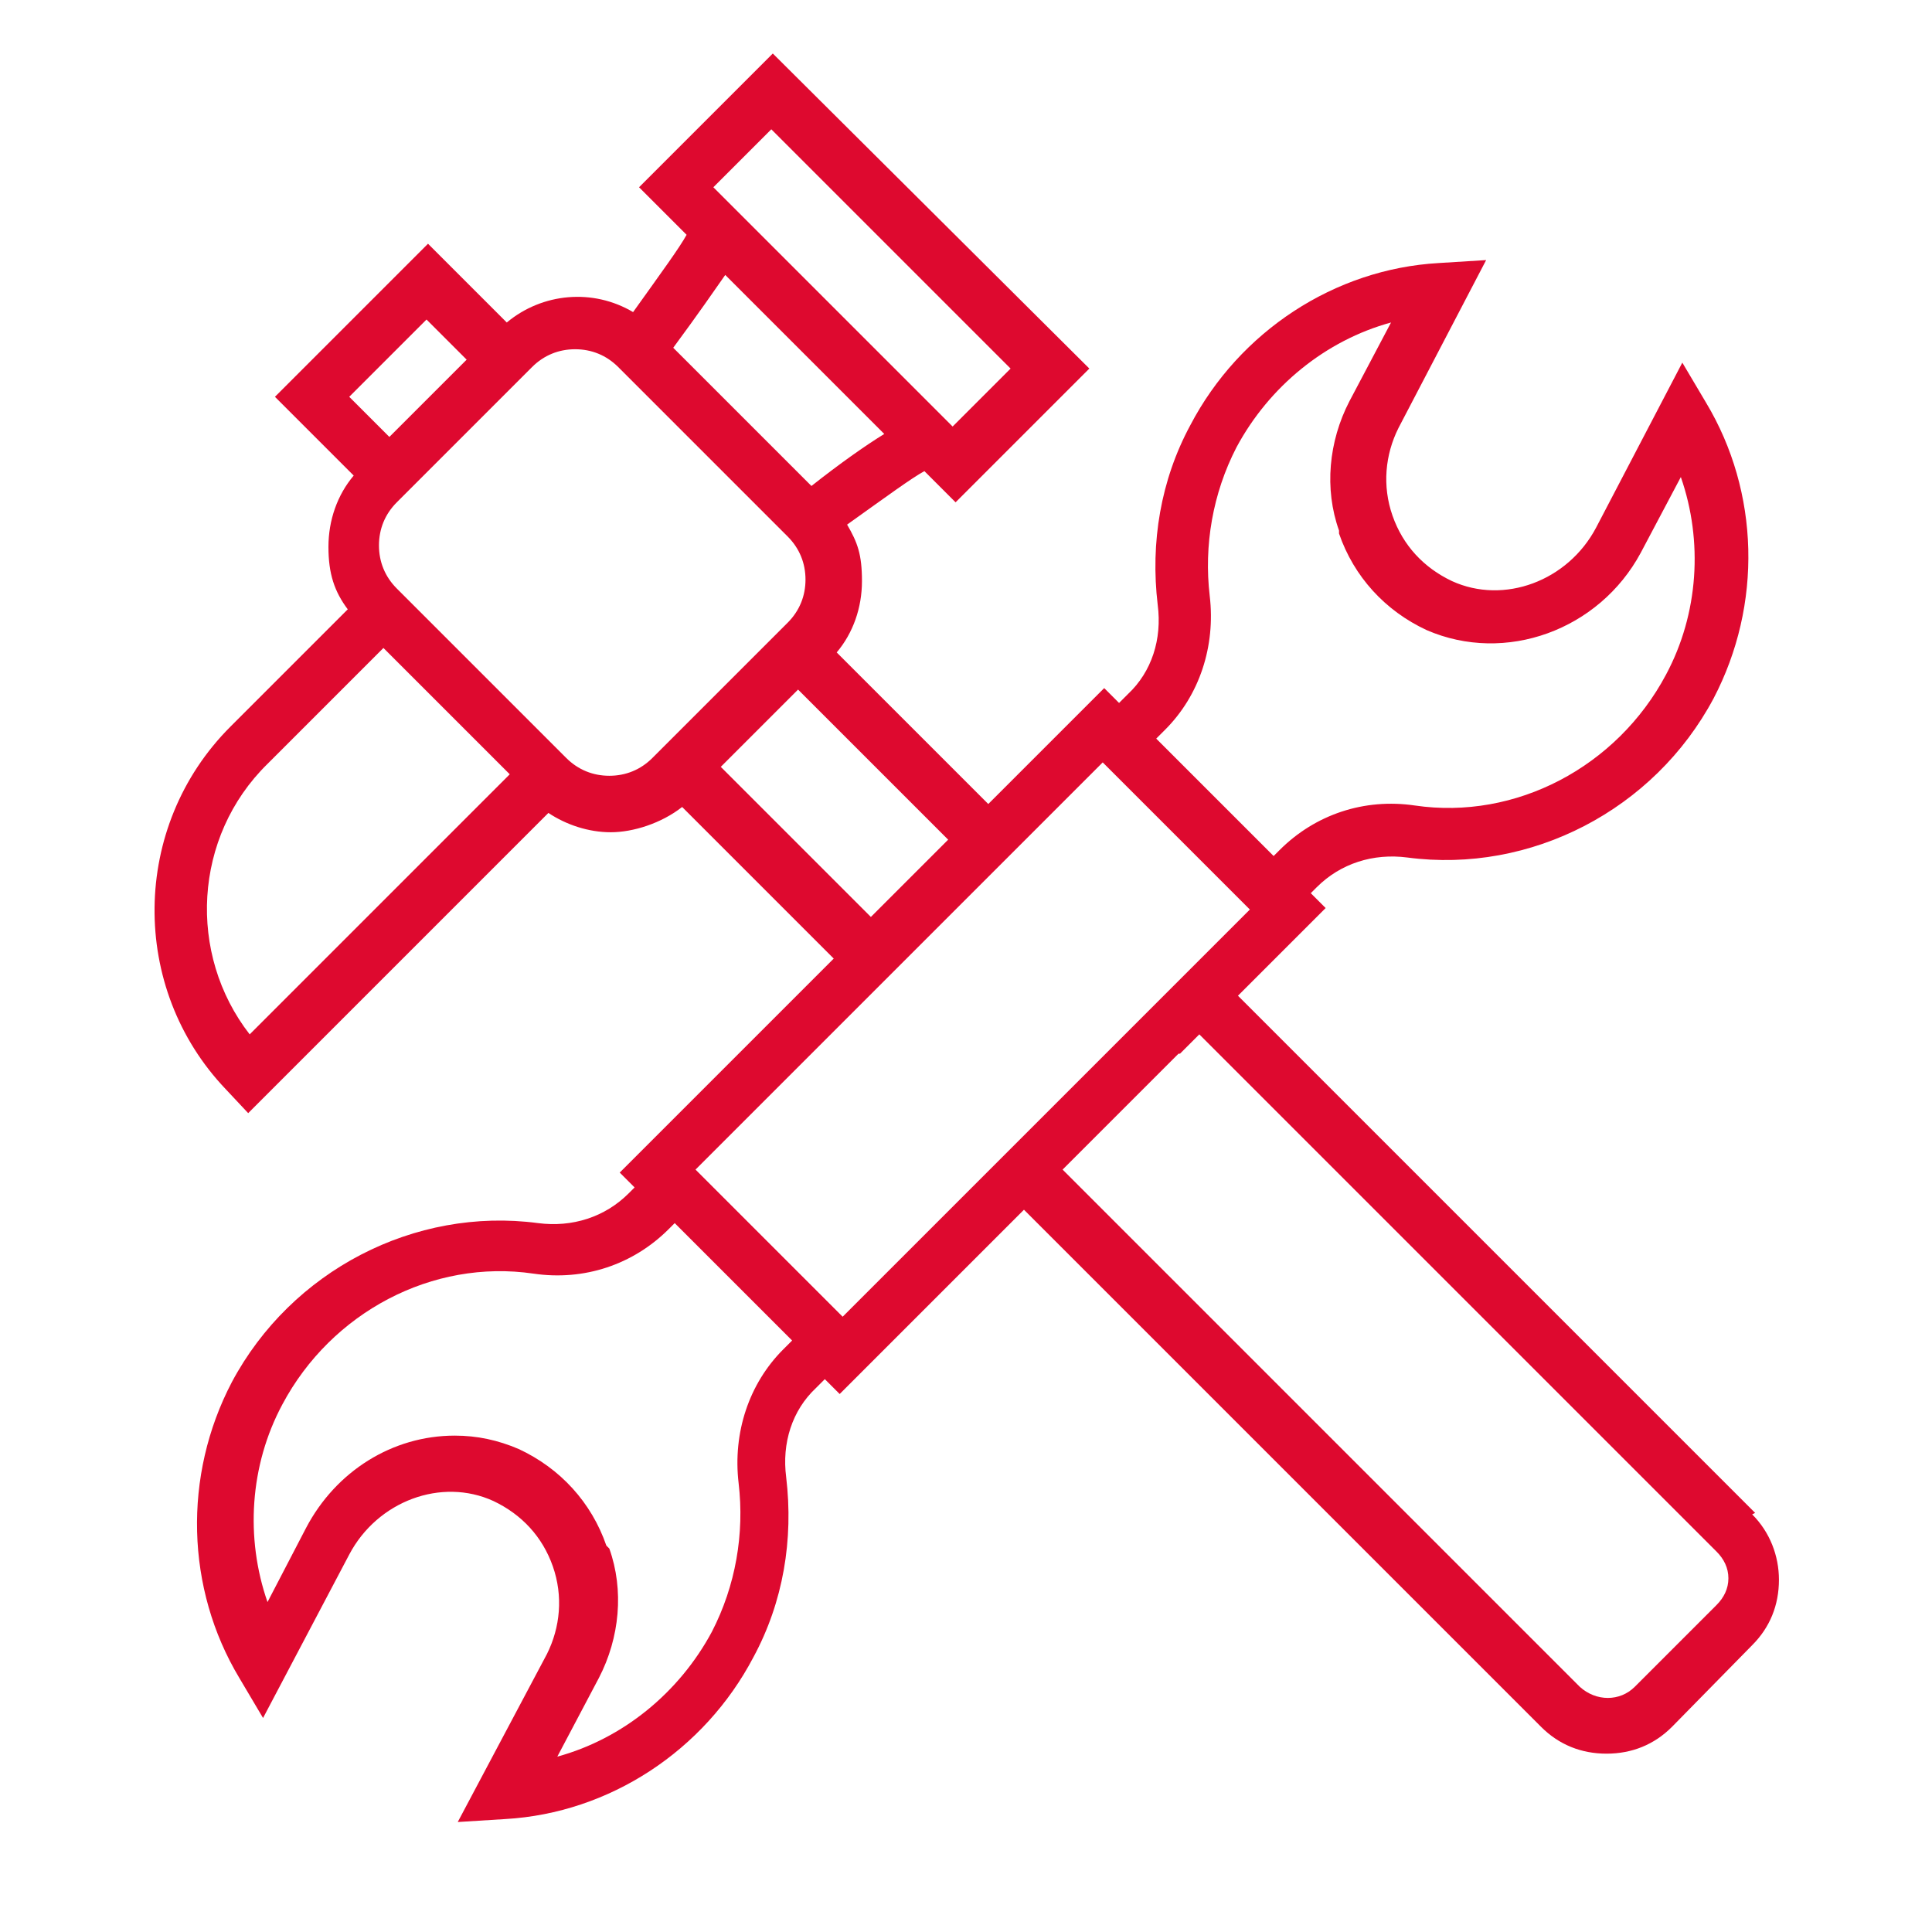 <?xml version="1.0" encoding="UTF-8"?>
<svg id="Ebene_1" xmlns="http://www.w3.org/2000/svg" version="1.1" viewBox="0 0 130 130">
  <!-- Generator: Adobe Illustrator 29.3.0, SVG Export Plug-In . SVG Version: 2.1.0 Build 146)  -->
  <defs>
    <style>
      .st0 {
        fill: #de092f;
      }
    </style>
  </defs>
  <path class="st0" d="M118.1,101.8l-34.8-34.8,5.9-5.9-1-1,.4-.4c1.6-1.6,3.8-2.3,6.1-2,8.3,1.1,16.6-3.2,20.6-10.7,3.3-6.3,3.1-13.9-.5-19.9l-1.6-2.7-5.8,11.1c-1.9,3.6-6.2,5.2-9.7,3.6-1.9-.9-3.3-2.4-4-4.4-.7-2-.5-4.1.4-5.9l5.9-11.3-3.2.2c-7,.4-13.4,4.6-16.7,10.9-2,3.7-2.7,7.9-2.2,12.1.3,2.3-.4,4.5-2,6l-.6.6-1-1-7.8,7.8-10.2-10.2c1.1-1.3,1.7-3,1.7-4.8s-.3-2.6-1-3.8c2.8-2,4.3-3.1,5.2-3.6l2.1,2.1,9-9L52,3.6l-9,9,3.2,3.2c-.5.9-1.6,2.4-3.6,5.2-2.7-1.6-6.1-1.3-8.5.7l-5.3-5.3-10.3,10.3,5.3,5.3c-1.1,1.3-1.7,3-1.7,4.8s.4,3,1.3,4.2l-7.9,7.9c-6.7,6.7-6.8,17.6-.3,24.4l1.5,1.6,20.2-20.2c1.2.8,2.7,1.3,4.2,1.3s3.4-.6,4.8-1.7l10.2,10.2-14.4,14.4,1,1-.4.4c-1.6,1.6-3.8,2.3-6.1,2-8.3-1.1-16.6,3.2-20.6,10.7-3.3,6.3-3.1,13.9.5,19.9l1.6,2.7,5.8-11c1.9-3.6,6.2-5.2,9.7-3.6,1.9.9,3.3,2.4,4,4.4.7,2,.5,4.1-.4,5.9l-6,11.3,3.2-.2c7-.4,13.4-4.6,16.7-10.9,2-3.7,2.7-7.9,2.2-12.1-.3-2.3.4-4.5,2-6l.6-.6,1,1,12.4-12.4,34.8,34.8c1.2,1.2,2.7,1.8,4.4,1.8s3.2-.6,4.4-1.8l5.4-5.5c1.2-1.2,1.8-2.7,1.8-4.4,0-1.6-.6-3.2-1.8-4.4ZM79.4,70.9l1.3-1.3,34.8,34.8c.5.5.8,1.1.8,1.8s-.3,1.3-.8,1.8l-5.5,5.5c-1,1-2.6,1-3.7,0l-34.8-34.8,7.8-7.8ZM90.1,35.9c1,2.9,3.1,5.2,5.9,6.5,5.3,2.3,11.6,0,14.4-5.2l2.7-5.1c1.5,4.3,1.2,9.2-1,13.3-3.3,6.2-10.1,9.8-16.9,8.8-3.4-.5-6.7.6-9.1,3l-.4.4-7.9-7.9.6-.6c2.3-2.3,3.4-5.6,3-9-.4-3.4.2-6.9,1.8-10,2.2-4.1,6-7.2,10.4-8.4l-2.8,5.3c-1.4,2.7-1.7,5.9-.7,8.7ZM84.1,61.2l-27.4,27.4-9.9-9.9,27.4-27.4,9.9,9.9ZM54.5,32.6l-9.2-9.2c1.7-2.3,2.8-3.9,3.5-4.9l10.7,10.7c-1.3.8-3,2-4.9,3.5ZM53,41.9l-7.8,7.8-1.3,1.3c-.8.8-1.8,1.2-2.9,1.2s-2.1-.4-2.9-1.2l-11.4-11.4c-.8-.8-1.2-1.8-1.2-2.9s.4-2.1,1.2-2.9l7.8-7.8,1.3-1.3c.8-.8,1.8-1.2,2.9-1.2s2.1.4,2.9,1.2l11.4,11.4c.8.8,1.2,1.8,1.2,2.9s-.4,2.1-1.2,2.9ZM53.7,46.4l10.1,10.1-5.2,5.2-10.1-10.1,5.2-5.2ZM48,12.6l3.9-3.9,16.1,16.1-3.9,3.9-16.1-16.1ZM23.5,26.7l5.2-5.2,2.7,2.7-5.2,5.2-2.7-2.7ZM34.3,52.1l-17.5,17.5c-4.2-5.4-3.8-13.3,1.2-18.2l7.8-7.8,8.5,8.5ZM40.8,104c-1-2.9-3.1-5.2-5.9-6.5-1.4-.6-2.8-.9-4.3-.9-4.2,0-8,2.4-10,6.2l-2.6,5c-1.5-4.3-1.2-9.2,1-13.3,3.3-6.2,10.1-9.8,16.9-8.8,3.4.5,6.7-.6,9.1-3l.4-.4,7.9,7.9-.6.6h0c-2.3,2.3-3.4,5.6-3,9,.4,3.4-.2,6.9-1.8,10-2.2,4.1-6,7.2-10.4,8.4l2.8-5.3c1.4-2.7,1.7-5.9.7-8.7Z"/>
</svg>